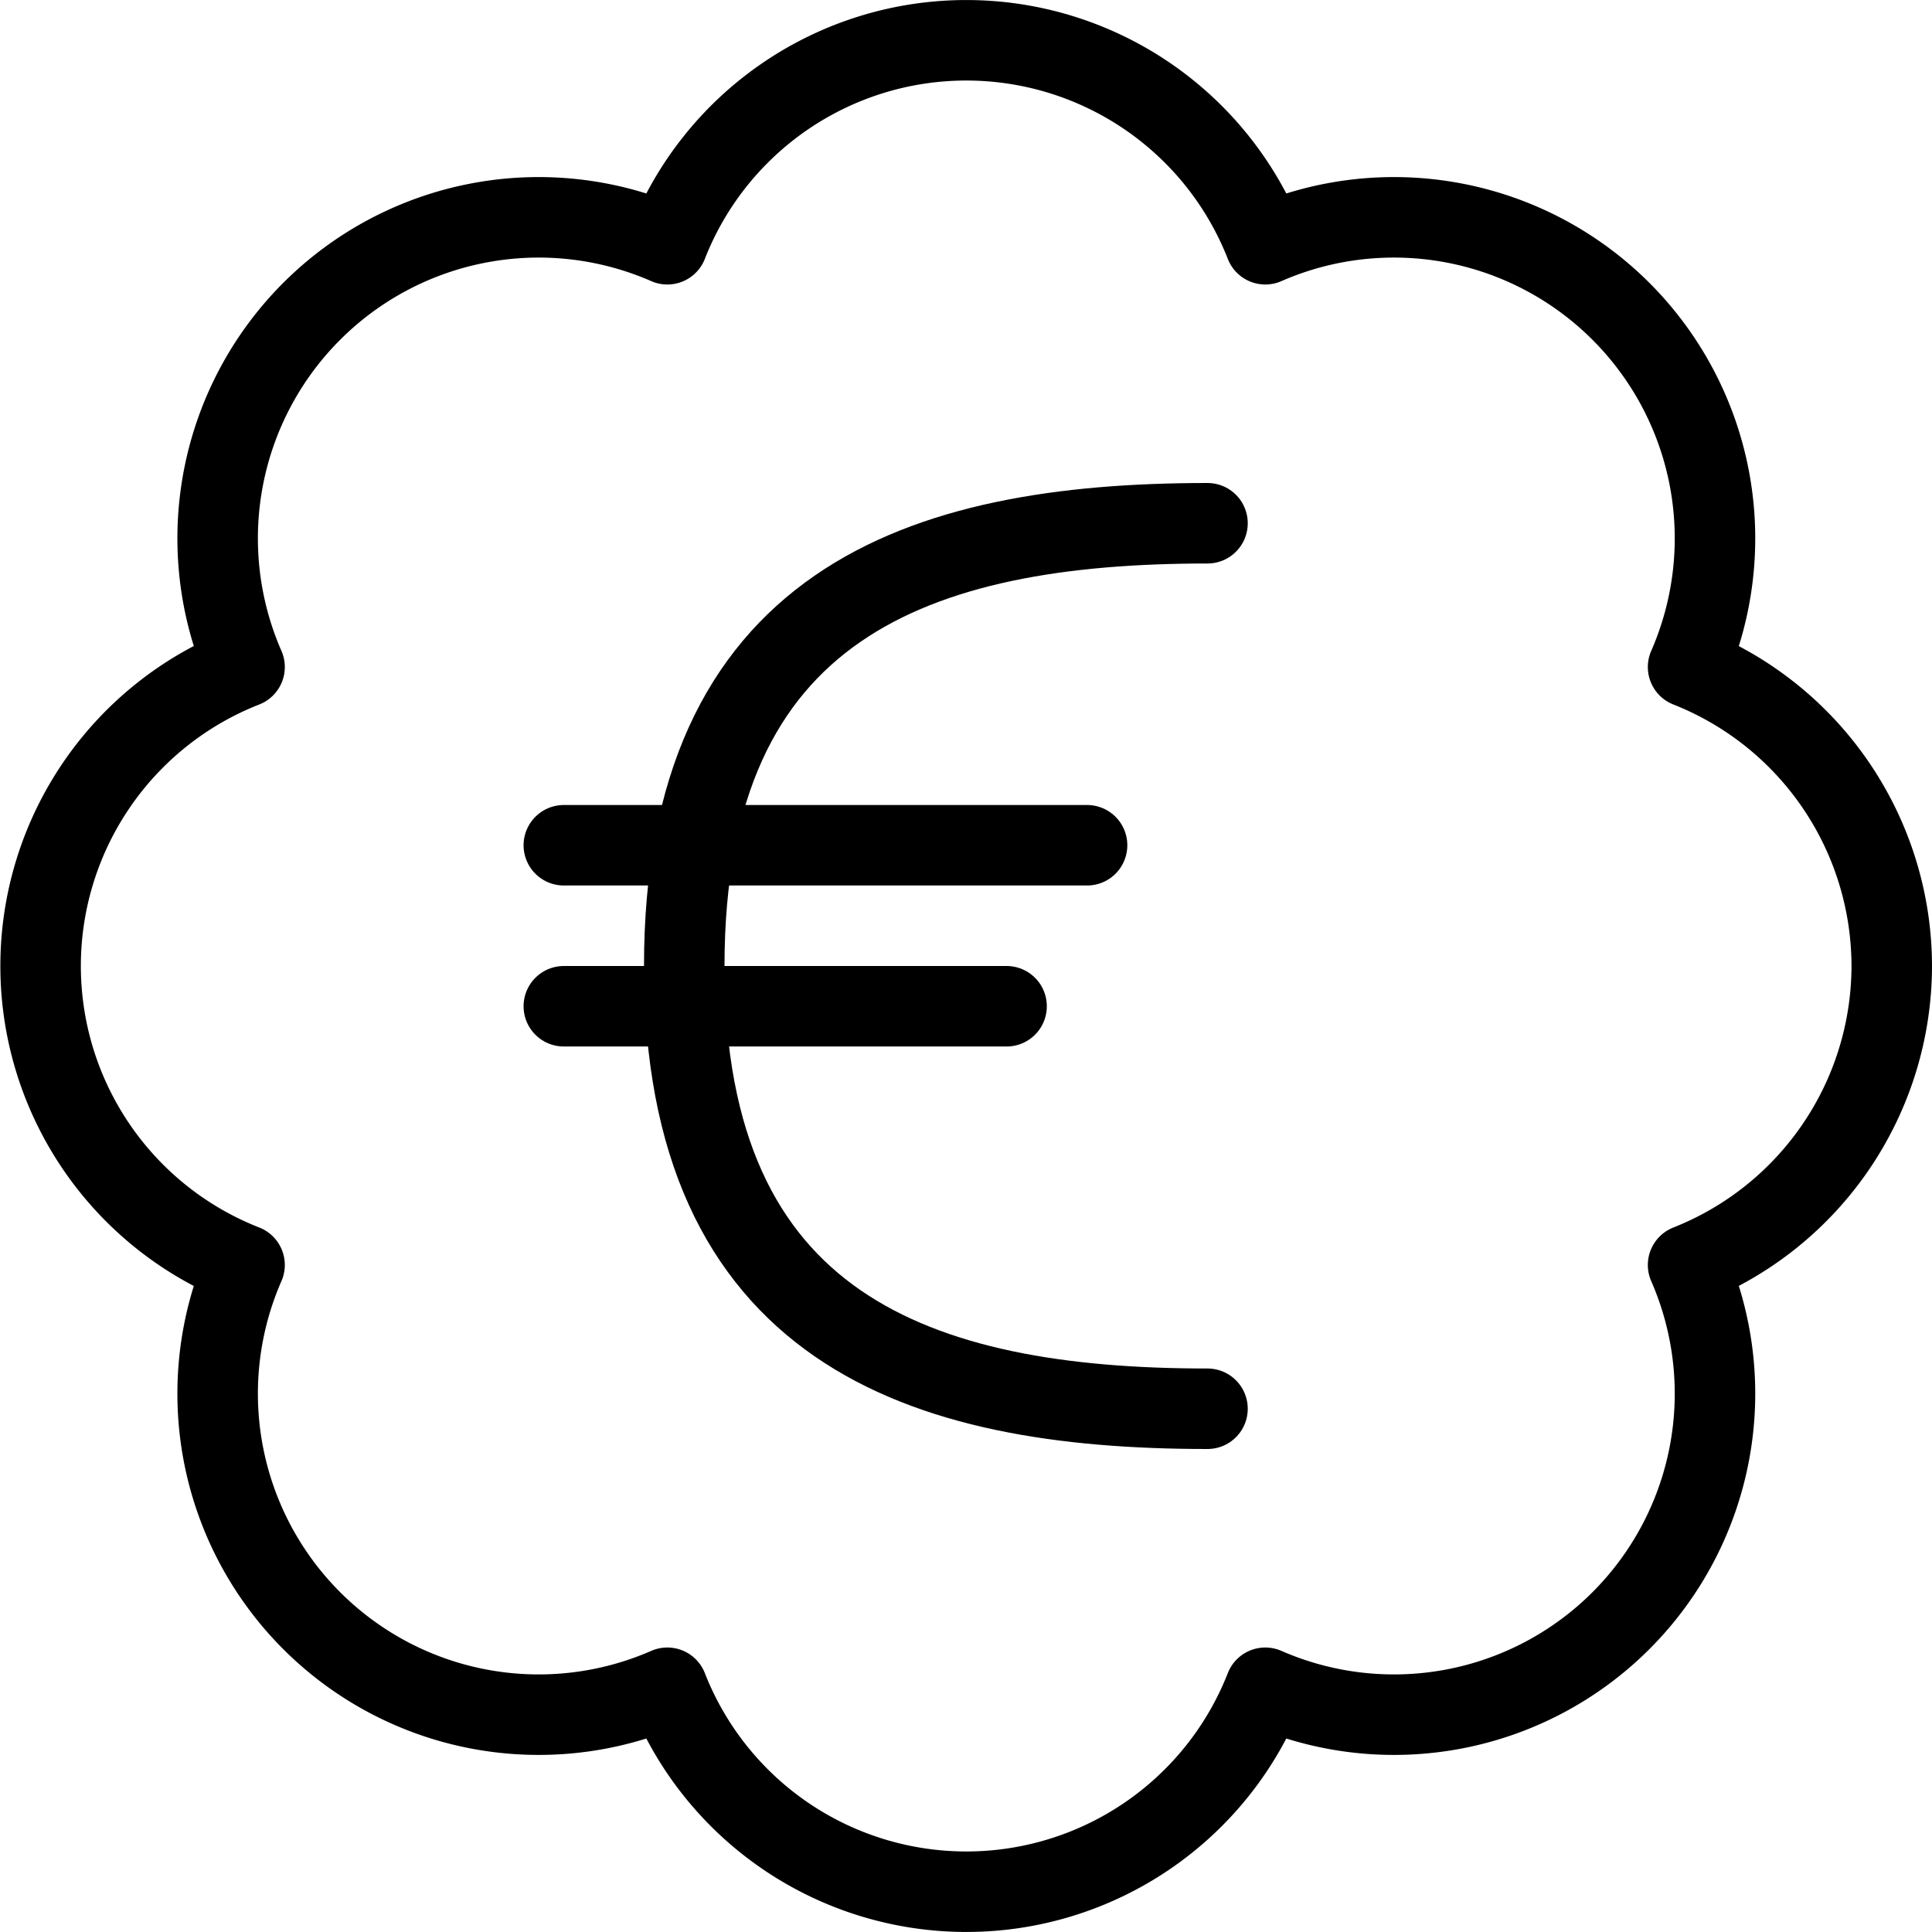 <svg viewBox="0 0 24 24" xmlns="http://www.w3.org/2000/svg"><g transform="matrix(1,0,0,1,0,0)"><path d="M15,17.5c-3.59,0-6.5-1-6.5-5.5s2.91-5.5,6.5-5.5" fill="none" stroke="#000000" stroke-linecap="round" stroke-linejoin="round"></path><path d="M7.004 12.5L12.504 12.5" fill="none" stroke="#000000" stroke-linecap="round" stroke-linejoin="round"></path><path d="M7.004 10.5L13.504 10.5" fill="none" stroke="#000000" stroke-linecap="round" stroke-linejoin="round"></path><path d="M23.5,12A4,4,0,0,0,20.97,8.286a3.988,3.988,0,0,0-5.252-5.252,3.989,3.989,0,0,0-7.428,0A3.988,3.988,0,0,0,3.038,8.286a3.989,3.989,0,0,0,0,7.428A3.988,3.988,0,0,0,8.29,20.966a3.989,3.989,0,0,0,7.428,0,3.988,3.988,0,0,0,5.252-5.252A4,4,0,0,0,23.5,12Z" fill="none" stroke="#000000" stroke-linecap="round" stroke-linejoin="round"></path></g></svg>